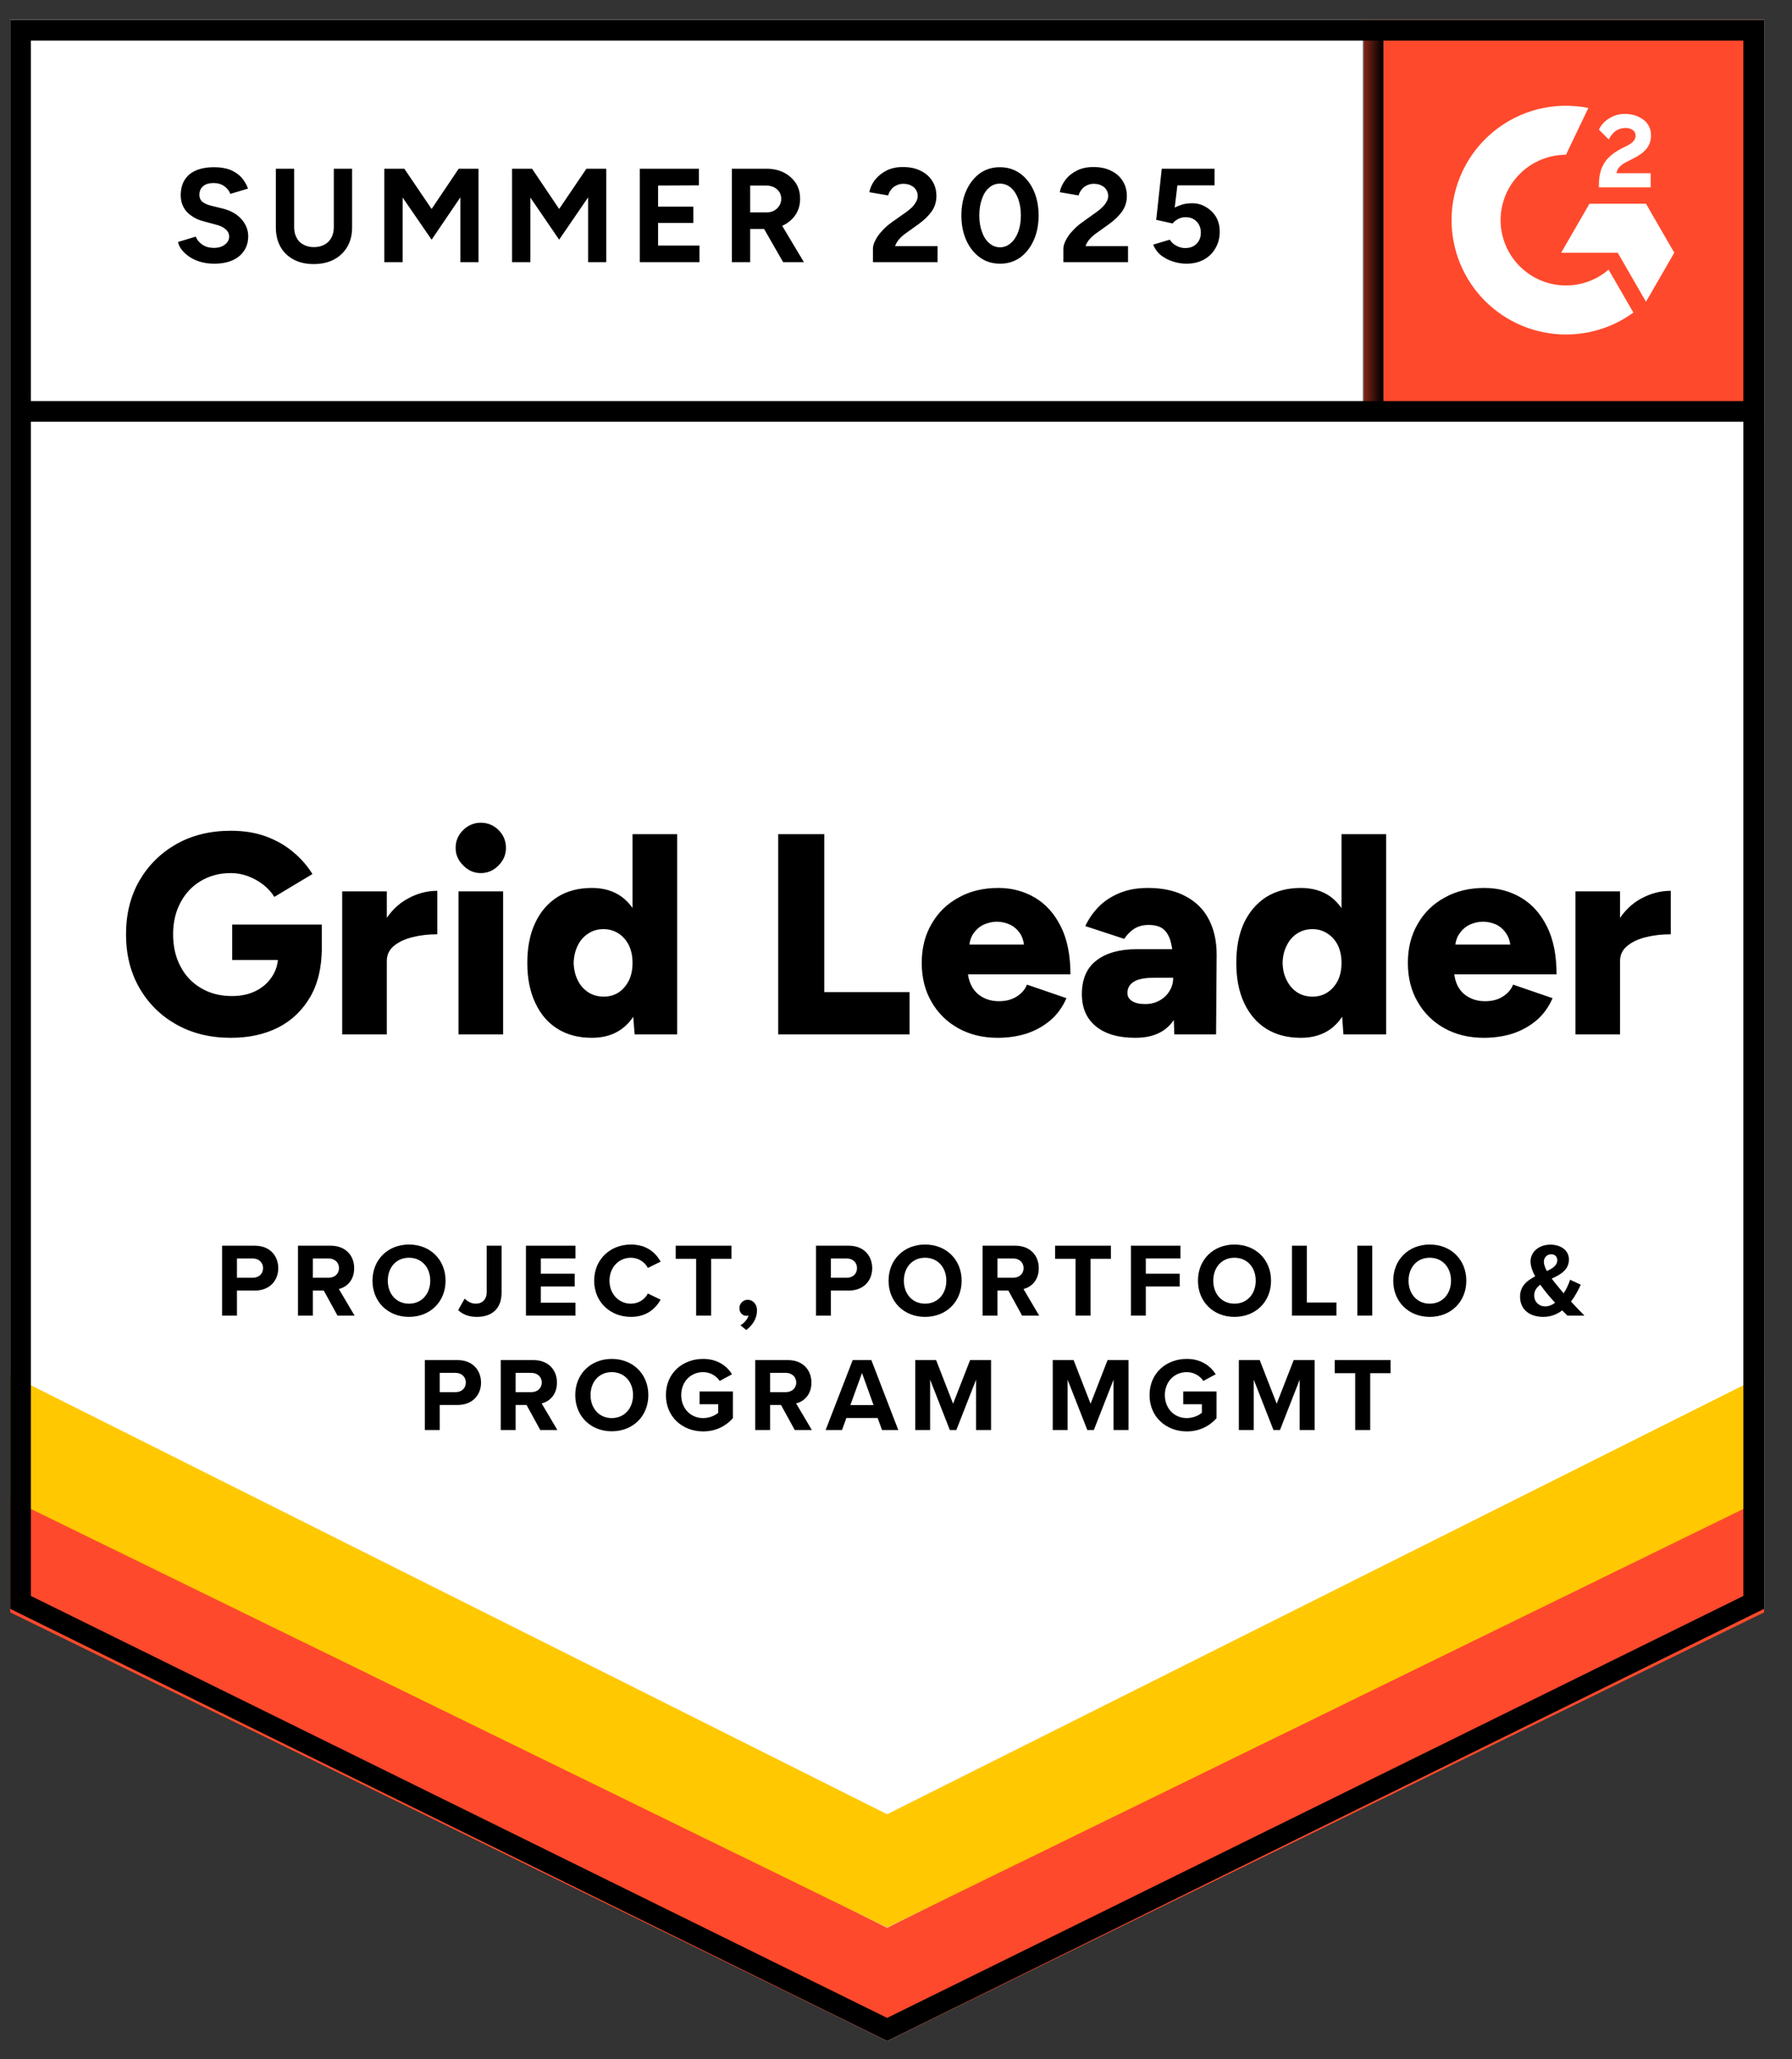 <svg width="94" height="108" viewBox="0 0 94 108" fill="none" xmlns="http://www.w3.org/2000/svg">
<rect x="0" y="0" width="94" height="108" fill="#333333" stroke="none"/>
<g clip-path="url(#clip0_9722_51681)">
<path d="M0.535 84.377L46.535 107.043L92.535 84.377V1.043H0.535V84.377Z" fill="white"/>
<path d="M0.535 84.377L46.535 107.043L92.535 84.377V1.043H0.535V84.377Z" fill="white"/>
<path d="M11.23 13.83C10.983 13.83 10.753 13.8 10.54 13.74C10.326 13.68 10.136 13.597 9.97 13.49C9.797 13.377 9.657 13.253 9.55 13.12C9.437 12.987 9.367 12.843 9.34 12.69L10.27 12.41C10.33 12.57 10.44 12.707 10.6 12.82C10.753 12.933 10.947 12.993 11.18 13C11.427 13.007 11.627 12.953 11.78 12.84C11.94 12.727 12.02 12.583 12.02 12.41C12.02 12.257 11.957 12.127 11.83 12.02C11.71 11.913 11.54 11.833 11.32 11.78L10.69 11.61C10.45 11.55 10.24 11.457 10.06 11.33C9.873 11.21 9.73 11.057 9.63 10.87C9.53 10.69 9.48 10.48 9.48 10.24C9.48 9.773 9.63 9.41 9.93 9.15C10.236 8.897 10.67 8.77 11.23 8.77C11.543 8.77 11.82 8.813 12.06 8.9C12.293 8.993 12.49 9.123 12.65 9.29C12.803 9.457 12.923 9.657 13.01 9.89L12.08 10.17C12.027 10.01 11.923 9.877 11.77 9.77C11.623 9.657 11.433 9.6 11.2 9.6C10.966 9.6 10.787 9.653 10.66 9.76C10.527 9.867 10.46 10.02 10.46 10.22C10.46 10.373 10.51 10.493 10.61 10.58C10.716 10.667 10.86 10.733 11.04 10.78L11.69 10.94C12.11 11.047 12.437 11.233 12.67 11.5C12.903 11.767 13.02 12.063 13.02 12.39C13.02 12.677 12.95 12.927 12.81 13.14C12.67 13.36 12.466 13.53 12.2 13.65C11.933 13.77 11.61 13.83 11.23 13.83ZM16.45 13.85C16.05 13.85 15.7 13.77 15.4 13.61C15.1 13.45 14.87 13.227 14.71 12.94C14.55 12.653 14.47 12.313 14.47 11.92V8.85H15.43V11.92C15.43 12.133 15.473 12.317 15.56 12.47C15.64 12.63 15.76 12.75 15.92 12.83C16.073 12.917 16.256 12.96 16.47 12.96C16.677 12.96 16.86 12.917 17.02 12.83C17.173 12.75 17.293 12.63 17.38 12.47C17.466 12.317 17.51 12.133 17.51 11.92V8.85H18.47V11.92C18.47 12.313 18.387 12.653 18.22 12.94C18.053 13.227 17.82 13.45 17.52 13.61C17.22 13.77 16.863 13.85 16.45 13.85ZM20.16 13.75V8.85H21.21L22.64 10.96L24.06 8.85H25.1V13.75H24.15V10.35L22.64 12.57L21.12 10.36V13.75H20.16ZM26.86 13.75V8.85H27.91L29.33 10.96L30.76 8.85H31.8V13.75H30.85V10.35L29.33 12.57L27.82 10.36V13.75H26.86ZM33.56 13.75V8.85H36.66V9.72L34.52 9.73V10.84H36.37V11.69H34.52V12.88H36.69V13.75H33.56ZM38.39 13.75V8.85H40.21C40.55 8.85 40.853 8.917 41.12 9.05C41.386 9.19 41.596 9.377 41.75 9.61C41.897 9.843 41.97 10.117 41.97 10.43C41.97 10.737 41.893 11.01 41.74 11.25C41.58 11.49 41.367 11.677 41.1 11.81C40.827 11.943 40.517 12.01 40.17 12.01H39.35V13.75H38.39ZM41.08 13.75L39.95 11.78L40.68 11.26L42.17 13.75H41.08ZM39.35 11.14H40.21C40.356 11.14 40.486 11.11 40.6 11.05C40.713 10.99 40.803 10.907 40.87 10.8C40.943 10.693 40.98 10.57 40.98 10.43C40.98 10.223 40.903 10.053 40.75 9.92C40.596 9.793 40.4 9.73 40.16 9.73H39.35V11.14ZM45.79 13.75V13.04C45.79 12.907 45.833 12.76 45.92 12.6C46 12.433 46.117 12.27 46.27 12.11C46.416 11.943 46.59 11.79 46.79 11.65L47.54 11.12C47.64 11.047 47.736 10.967 47.83 10.88C47.916 10.793 47.99 10.697 48.05 10.59C48.11 10.483 48.14 10.383 48.14 10.29C48.14 10.163 48.11 10.053 48.05 9.96C47.99 9.86 47.903 9.783 47.79 9.73C47.683 9.67 47.547 9.64 47.38 9.64C47.24 9.64 47.117 9.67 47.01 9.73C46.897 9.783 46.806 9.857 46.74 9.95C46.666 10.043 46.617 10.143 46.59 10.25L45.6 10.08C45.647 9.847 45.746 9.63 45.9 9.43C46.06 9.23 46.263 9.067 46.51 8.94C46.757 8.82 47.04 8.76 47.36 8.76C47.727 8.76 48.04 8.827 48.3 8.96C48.56 9.087 48.76 9.263 48.9 9.49C49.047 9.717 49.12 9.98 49.12 10.28C49.12 10.58 49.036 10.85 48.87 11.09C48.703 11.323 48.477 11.543 48.19 11.75L47.52 12.23C47.386 12.323 47.27 12.427 47.17 12.54C47.07 12.653 46.996 12.777 46.95 12.91H49.18V13.75H45.79ZM52.46 13.83C52.06 13.83 51.71 13.723 51.41 13.51C51.103 13.29 50.863 12.99 50.69 12.61C50.517 12.23 50.43 11.793 50.43 11.3C50.43 10.807 50.517 10.37 50.69 9.99C50.863 9.61 51.1 9.31 51.4 9.09C51.7 8.877 52.05 8.77 52.45 8.77C52.843 8.77 53.193 8.877 53.5 9.09C53.806 9.31 54.047 9.61 54.22 9.99C54.393 10.37 54.48 10.807 54.48 11.3C54.48 11.793 54.393 12.23 54.22 12.61C54.047 12.99 53.81 13.29 53.51 13.51C53.203 13.723 52.853 13.83 52.46 13.83ZM52.46 12.97C52.666 12.97 52.853 12.897 53.02 12.75C53.187 12.61 53.316 12.413 53.41 12.16C53.503 11.913 53.55 11.627 53.55 11.3C53.55 10.973 53.503 10.683 53.41 10.43C53.316 10.177 53.187 9.98 53.02 9.84C52.853 9.7 52.663 9.63 52.45 9.63C52.236 9.63 52.05 9.7 51.89 9.84C51.723 9.98 51.596 10.177 51.51 10.43C51.416 10.683 51.37 10.973 51.37 11.3C51.37 11.627 51.416 11.913 51.51 12.16C51.596 12.413 51.723 12.61 51.89 12.75C52.056 12.897 52.246 12.97 52.46 12.97ZM55.78 13.75V13.04C55.78 12.907 55.823 12.76 55.91 12.6C55.99 12.433 56.106 12.27 56.26 12.11C56.407 11.943 56.58 11.79 56.78 11.65L57.52 11.12C57.627 11.047 57.723 10.967 57.81 10.88C57.903 10.793 57.98 10.697 58.04 10.59C58.1 10.483 58.13 10.383 58.13 10.29C58.13 10.163 58.1 10.053 58.04 9.96C57.98 9.86 57.893 9.783 57.78 9.73C57.673 9.67 57.536 9.64 57.37 9.64C57.23 9.64 57.106 9.67 57 9.73C56.886 9.783 56.797 9.857 56.73 9.95C56.657 10.043 56.606 10.143 56.58 10.25L55.59 10.08C55.636 9.847 55.736 9.63 55.89 9.43C56.043 9.23 56.246 9.067 56.5 8.94C56.746 8.82 57.03 8.76 57.35 8.76C57.717 8.76 58.03 8.827 58.29 8.96C58.55 9.087 58.75 9.263 58.89 9.49C59.036 9.717 59.11 9.98 59.11 10.28C59.11 10.58 59.026 10.85 58.86 11.09C58.693 11.323 58.467 11.543 58.18 11.75L57.51 12.23C57.377 12.323 57.26 12.427 57.16 12.54C57.06 12.653 56.986 12.777 56.94 12.91H59.17V13.75H55.78ZM62.23 13.83C62.003 13.83 61.773 13.793 61.54 13.72C61.306 13.647 61.093 13.537 60.9 13.39C60.713 13.237 60.577 13.05 60.49 12.83L61.36 12.57C61.46 12.723 61.583 12.833 61.73 12.9C61.87 12.973 62.017 13.01 62.17 13.01C62.416 13.01 62.613 12.937 62.76 12.79C62.913 12.643 62.99 12.447 62.99 12.2C62.99 11.967 62.916 11.773 62.77 11.62C62.623 11.467 62.43 11.39 62.19 11.39C62.043 11.39 61.91 11.423 61.79 11.49C61.67 11.557 61.577 11.633 61.51 11.72L60.65 11.53L60.94 8.85H63.71V9.72H61.76L61.62 10.89C61.746 10.823 61.886 10.767 62.04 10.72C62.193 10.68 62.36 10.66 62.54 10.66C62.806 10.66 63.047 10.727 63.26 10.86C63.48 10.987 63.657 11.16 63.79 11.38C63.916 11.6 63.98 11.857 63.98 12.15C63.98 12.483 63.903 12.777 63.75 13.03C63.603 13.283 63.4 13.48 63.14 13.62C62.88 13.76 62.577 13.83 62.23 13.83ZM12.11 54.43C11.03 54.43 10.076 54.197 9.25 53.73C8.43 53.27 7.783 52.63 7.31 51.81C6.843 50.997 6.61 50.06 6.61 49C6.61 47.94 6.843 47.003 7.31 46.19C7.783 45.377 8.43 44.737 9.25 44.27C10.076 43.803 11.03 43.57 12.11 43.57C12.783 43.57 13.39 43.667 13.93 43.86C14.476 44.06 14.953 44.33 15.36 44.67C15.773 45.01 16.116 45.4 16.39 45.84L14.39 47.04C14.243 46.8 14.046 46.583 13.8 46.39C13.553 46.203 13.287 46.057 13 45.95C12.707 45.843 12.41 45.79 12.11 45.79C11.523 45.79 11 45.927 10.54 46.2C10.086 46.467 9.73 46.843 9.47 47.33C9.21 47.817 9.08 48.373 9.08 49C9.08 49.633 9.207 50.19 9.46 50.67C9.707 51.157 10.066 51.54 10.54 51.82C11.007 52.1 11.55 52.24 12.17 52.24C12.643 52.24 13.06 52.15 13.42 51.97C13.78 51.79 14.063 51.54 14.27 51.22C14.483 50.9 14.59 50.527 14.59 50.1L16.88 49.71C16.88 50.73 16.677 51.59 16.27 52.29C15.857 52.997 15.296 53.53 14.59 53.89C13.877 54.25 13.05 54.43 12.11 54.43ZM12.18 50.35V48.49H16.88V49.92L15.53 50.35H12.18ZM19.67 50.37C19.67 49.557 19.833 48.88 20.16 48.34C20.486 47.8 20.896 47.397 21.39 47.13C21.883 46.857 22.4 46.72 22.94 46.72V49C22.48 49 22.047 49.05 21.64 49.15C21.24 49.25 20.913 49.403 20.66 49.61C20.413 49.817 20.29 50.08 20.29 50.4L19.67 50.37ZM17.95 54.25V46.75H20.29V54.25H17.95ZM24.05 54.25V46.75H26.39V54.25H24.05ZM25.22 45.79C24.866 45.79 24.56 45.657 24.3 45.39C24.033 45.13 23.9 44.823 23.9 44.47C23.9 44.103 24.033 43.79 24.3 43.53C24.56 43.277 24.866 43.15 25.22 43.15C25.58 43.15 25.89 43.277 26.15 43.53C26.41 43.79 26.54 44.103 26.54 44.47C26.54 44.823 26.41 45.13 26.15 45.39C25.89 45.657 25.58 45.79 25.22 45.79ZM33.29 54.25L33.18 52.86V43.75H35.52V54.25H33.29ZM31.05 54.43C30.35 54.43 29.75 54.273 29.25 53.96C28.743 53.647 28.353 53.193 28.08 52.6C27.8 52.013 27.66 51.313 27.66 50.5C27.66 49.68 27.8 48.977 28.08 48.39C28.353 47.81 28.743 47.36 29.25 47.04C29.75 46.727 30.35 46.57 31.05 46.57C31.67 46.57 32.193 46.727 32.62 47.04C33.047 47.36 33.363 47.81 33.57 48.39C33.783 48.977 33.89 49.68 33.89 50.5C33.89 51.313 33.783 52.013 33.57 52.6C33.363 53.193 33.047 53.647 32.62 53.96C32.193 54.273 31.67 54.43 31.05 54.43ZM31.67 52.27C31.956 52.27 32.217 52.197 32.45 52.05C32.676 51.897 32.856 51.687 32.99 51.42C33.117 51.16 33.18 50.853 33.18 50.5C33.18 50.153 33.117 49.847 32.99 49.58C32.856 49.313 32.676 49.107 32.45 48.96C32.217 48.807 31.95 48.73 31.65 48.73C31.35 48.73 31.087 48.807 30.86 48.96C30.627 49.107 30.443 49.313 30.31 49.58C30.177 49.847 30.103 50.153 30.09 50.5C30.103 50.853 30.177 51.16 30.31 51.42C30.443 51.687 30.63 51.897 30.87 52.05C31.103 52.197 31.37 52.27 31.67 52.27ZM40.82 54.25V43.75H43.24V52.03H47.71V54.25H40.82ZM52.34 54.43C51.56 54.43 50.87 54.263 50.27 53.93C49.67 53.597 49.2 53.133 48.86 52.54C48.52 51.953 48.35 51.273 48.35 50.5C48.35 49.72 48.523 49.037 48.87 48.45C49.21 47.857 49.683 47.397 50.29 47.07C50.883 46.737 51.577 46.57 52.37 46.57C53.077 46.57 53.717 46.74 54.29 47.08C54.863 47.42 55.316 47.927 55.65 48.6C55.983 49.267 56.15 50.1 56.15 51.1H50.51L50.76 50.82C50.76 51.16 50.83 51.46 50.97 51.72C51.11 51.98 51.306 52.177 51.56 52.31C51.806 52.443 52.087 52.51 52.4 52.51C52.767 52.51 53.08 52.427 53.34 52.26C53.593 52.1 53.77 51.893 53.87 51.64L55.94 52.35C55.74 52.817 55.456 53.207 55.09 53.52C54.723 53.827 54.306 54.057 53.84 54.21C53.367 54.357 52.867 54.43 52.34 54.43ZM50.83 49.84L50.58 49.54H53.94L53.73 49.84C53.73 49.473 53.657 49.18 53.51 48.96C53.363 48.74 53.176 48.58 52.95 48.48C52.73 48.387 52.51 48.34 52.29 48.34C52.077 48.34 51.856 48.387 51.63 48.48C51.403 48.58 51.213 48.74 51.06 48.96C50.907 49.18 50.83 49.473 50.83 49.84ZM61.6 54.25L61.54 52.63V50.52C61.54 50.12 61.503 49.77 61.43 49.47C61.363 49.17 61.24 48.933 61.06 48.76C60.88 48.593 60.61 48.51 60.25 48.51C59.97 48.51 59.723 48.573 59.51 48.7C59.303 48.833 59.123 49.013 58.97 49.24L56.93 48.57C57.103 48.197 57.337 47.86 57.63 47.56C57.923 47.26 58.286 47.02 58.72 46.84C59.147 46.66 59.647 46.57 60.22 46.57C61 46.57 61.66 46.717 62.2 47.01C62.74 47.297 63.143 47.7 63.41 48.22C63.683 48.74 63.82 49.357 63.82 50.07L63.79 54.25H61.6ZM59.56 54.43C58.666 54.43 57.977 54.23 57.49 53.83C56.996 53.43 56.75 52.867 56.75 52.14C56.75 51.347 57.007 50.757 57.52 50.37C58.026 49.977 58.74 49.78 59.66 49.78H61.72V51.28H60.55C60.05 51.28 59.69 51.35 59.47 51.49C59.25 51.63 59.14 51.827 59.14 52.08C59.14 52.26 59.22 52.4 59.38 52.5C59.547 52.607 59.776 52.66 60.07 52.66C60.356 52.66 60.61 52.597 60.83 52.47C61.05 52.35 61.223 52.183 61.35 51.97C61.477 51.763 61.54 51.533 61.54 51.28H62.12C62.12 52.28 61.91 53.057 61.49 53.61C61.07 54.157 60.426 54.43 59.56 54.43ZM70.47 54.25L70.37 52.86V43.75H72.71V54.25H70.47ZM68.24 54.43C67.54 54.43 66.936 54.273 66.43 53.96C65.93 53.647 65.54 53.193 65.26 52.6C64.987 52.013 64.85 51.313 64.85 50.5C64.85 49.68 64.987 48.977 65.26 48.39C65.54 47.81 65.93 47.36 66.43 47.04C66.936 46.727 67.54 46.57 68.24 46.57C68.86 46.57 69.383 46.727 69.81 47.04C70.23 47.36 70.546 47.81 70.76 48.39C70.966 48.977 71.07 49.68 71.07 50.5C71.07 51.313 70.966 52.013 70.76 52.6C70.546 53.193 70.23 53.647 69.81 53.96C69.383 54.273 68.86 54.43 68.24 54.43ZM68.85 52.27C69.143 52.27 69.403 52.197 69.63 52.05C69.863 51.897 70.046 51.687 70.18 51.42C70.306 51.16 70.37 50.853 70.37 50.5C70.37 50.153 70.306 49.847 70.18 49.58C70.046 49.313 69.863 49.107 69.63 48.96C69.403 48.807 69.14 48.73 68.84 48.73C68.54 48.73 68.273 48.807 68.04 48.96C67.813 49.107 67.633 49.313 67.5 49.58C67.36 49.847 67.287 50.153 67.28 50.5C67.287 50.853 67.36 51.16 67.5 51.42C67.633 51.687 67.817 51.897 68.05 52.05C68.283 52.197 68.55 52.27 68.85 52.27ZM77.84 54.43C77.06 54.43 76.37 54.263 75.77 53.93C75.17 53.597 74.7 53.133 74.36 52.54C74.02 51.953 73.85 51.273 73.85 50.5C73.85 49.72 74.023 49.037 74.37 48.45C74.71 47.857 75.183 47.397 75.79 47.07C76.383 46.737 77.076 46.57 77.87 46.57C78.576 46.57 79.216 46.74 79.79 47.08C80.363 47.42 80.817 47.927 81.15 48.6C81.483 49.267 81.65 50.1 81.65 51.1H76.01L76.27 50.82C76.27 51.16 76.337 51.46 76.47 51.72C76.61 51.98 76.806 52.177 77.06 52.31C77.306 52.443 77.587 52.51 77.9 52.51C78.273 52.51 78.587 52.427 78.84 52.26C79.093 52.1 79.27 51.893 79.37 51.64L81.44 52.35C81.24 52.817 80.957 53.207 80.59 53.52C80.223 53.827 79.806 54.057 79.34 54.21C78.867 54.357 78.367 54.43 77.84 54.43ZM76.32 49.84L76.08 49.54H79.44L79.24 49.84C79.24 49.473 79.163 49.18 79.01 48.96C78.863 48.74 78.68 48.58 78.46 48.48C78.24 48.387 78.016 48.34 77.79 48.34C77.57 48.34 77.35 48.387 77.13 48.48C76.903 48.58 76.713 48.74 76.56 48.96C76.4 49.18 76.32 49.473 76.32 49.84ZM84.37 50.37C84.37 49.557 84.53 48.88 84.85 48.34C85.177 47.8 85.587 47.397 86.08 47.13C86.58 46.857 87.1 46.72 87.64 46.72V49C87.18 49 86.746 49.05 86.34 49.15C85.933 49.25 85.606 49.403 85.36 49.61C85.106 49.817 84.98 50.08 84.98 50.4L84.37 50.37ZM82.64 54.25V46.75H84.98V54.25H82.64Z" fill="black"/>
<path d="M71.535 1.043H92.535V22.043H71.535V1.043Z" fill="#FF492C"/>
<mask id="mask0_9722_51681" style="mask-type:luminance" maskUnits="userSpaceOnUse" x="71" y="1" width="22" height="22">
<path d="M71.535 1.043H92.535V22.043H71.535V1.043Z" fill="white"/>
</mask>
<g mask="url(#mask0_9722_51681)">
<path fill-rule="evenodd" clip-rule="evenodd" d="M86.586 9.085H84.792C84.841 8.804 85.014 8.647 85.366 8.469L85.697 8.301C86.288 7.998 86.603 7.657 86.603 7.101C86.609 6.94 86.575 6.78 86.504 6.636C86.433 6.491 86.327 6.366 86.196 6.273C85.93 6.073 85.605 5.975 85.231 5.975C84.941 5.972 84.657 6.053 84.412 6.208C84.177 6.347 83.989 6.552 83.87 6.798L84.39 7.317C84.591 6.911 84.884 6.711 85.269 6.711C85.594 6.711 85.795 6.879 85.795 7.111C85.795 7.306 85.697 7.468 85.323 7.657L85.112 7.76C84.651 7.993 84.331 8.258 84.147 8.56C83.962 8.858 83.87 9.242 83.87 9.702V9.826H86.586V9.086V9.085ZM86.341 10.685H83.375L81.892 13.255H84.858L86.341 15.825L87.825 13.255L86.341 10.685Z" fill="white"/>
<path fill-rule="evenodd" clip-rule="evenodd" d="M82.144 14.972C81.235 14.971 80.363 14.61 79.72 13.967C79.077 13.325 78.715 12.453 78.714 11.544C78.716 10.635 79.078 9.764 79.721 9.121C80.364 8.479 81.235 8.118 82.144 8.117L83.318 5.661C82.448 5.487 81.55 5.508 80.688 5.723C79.827 5.938 79.025 6.342 78.338 6.905C77.652 7.467 77.099 8.175 76.719 8.978C76.339 9.78 76.142 10.656 76.142 11.544C76.142 12.332 76.298 13.112 76.599 13.84C76.901 14.568 77.343 15.23 77.9 15.787C78.458 16.344 79.12 16.786 79.848 17.087C80.576 17.388 81.356 17.543 82.144 17.543C83.415 17.545 84.653 17.142 85.679 16.393L84.379 14.141C83.758 14.677 82.965 14.972 82.144 14.972Z" fill="white"/>
<path d="M72.567 1.71V21.578H71.481V1.71H72.567Z" fill="black"/>
</g>
<path d="M0.535 84.563V78.063L46.535 101.105L92.535 78.063V84.563L46.535 107.043L0.535 84.563Z" fill="#FF492C"/>
<path d="M0.535 78.609V72.109L46.535 95.151L92.535 72.109V78.609L46.535 101.089L0.535 78.609Z" fill="#FFC800"/>
<path d="M92.534 1.043V84.377L46.535 107.043L0.535 84.377V1.043H92.534ZM1.621 83.702L46.535 105.832L91.449 83.702V22.12H1.621V83.702ZM1.621 21.035H91.449V2.129H1.621V21.035Z" fill="black"/>
<path d="M71.087 75V72.019H70.015V71.332H72.941V72.019H71.874V75H71.087Z" fill="black"/>
<path d="M68.175 75V72.36L67.141 75H66.8L65.766 72.36V75H64.985V71.332H66.079L66.97 73.62L67.861 71.332H68.961V75H68.175Z" fill="black"/>
<path d="M60.3 73.168C60.3 72.008 61.18 71.271 62.253 71.271C63.012 71.271 63.49 71.639 63.771 72.074L63.122 72.426C62.951 72.168 62.638 71.964 62.253 71.964C61.587 71.964 61.103 72.475 61.103 73.168C61.103 73.862 61.587 74.373 62.253 74.373C62.588 74.373 62.885 74.236 63.045 74.093V73.647H62.066V72.976H63.815V74.379C63.441 74.796 62.918 75.072 62.253 75.072C61.18 75.072 60.3 74.323 60.3 73.168Z" fill="black"/>
<path d="M58.411 75V72.36L57.377 75H57.036L56.002 72.36V75H55.221V71.332H56.316L57.207 73.62L58.098 71.332H59.198V75H58.411Z" fill="black"/>
<path d="M51.199 75V72.36L50.165 75H49.824L48.79 72.36V75H48.009V71.332H49.104L49.995 73.62L50.886 71.332H51.986V75H51.199Z" fill="black"/>
<path d="M46.268 75L46.037 74.368H44.398L44.167 75H43.309L44.728 71.332H45.707L47.12 75H46.268ZM45.217 72.008L44.607 73.691H45.822L45.217 72.008Z" fill="black"/>
<path d="M41.689 75L40.968 73.686H40.396V75H39.615V71.332H41.331C42.096 71.332 42.563 71.832 42.563 72.514C42.563 73.163 42.156 73.51 41.76 73.603L42.585 75H41.689ZM41.766 72.508C41.766 72.201 41.529 72.002 41.216 72.002H40.396V73.014H41.216C41.529 73.014 41.766 72.817 41.766 72.508Z" fill="black"/>
<path d="M34.931 73.168C34.931 72.008 35.811 71.271 36.883 71.271C37.642 71.271 38.121 71.639 38.401 72.074L37.752 72.426C37.582 72.168 37.268 71.964 36.883 71.964C36.218 71.964 35.734 72.475 35.734 73.168C35.734 73.862 36.218 74.373 36.883 74.373C37.219 74.373 37.516 74.236 37.675 74.093V73.647H36.696V72.976H38.445V74.379C38.071 74.796 37.549 75.072 36.883 75.072C35.811 75.072 34.931 74.323 34.931 73.168Z" fill="black"/>
<path d="M30.175 73.168C30.175 72.063 30.984 71.271 32.089 71.271C33.2 71.271 34.009 72.063 34.009 73.168C34.009 74.274 33.2 75.066 32.089 75.066C30.984 75.066 30.175 74.274 30.175 73.168ZM33.206 73.168C33.206 72.481 32.766 71.964 32.089 71.964C31.413 71.964 30.978 72.481 30.978 73.168C30.978 73.85 31.413 74.373 32.089 74.373C32.766 74.373 33.206 73.85 33.206 73.168Z" fill="black"/>
<path d="M28.341 75L27.62 73.686H27.048V75H26.267V71.332H27.983C28.748 71.332 29.215 71.832 29.215 72.514C29.215 73.163 28.808 73.51 28.412 73.603L29.237 75H28.341ZM28.418 72.508C28.418 72.201 28.181 72.002 27.868 72.002H27.048V73.014H27.868C28.181 73.014 28.418 72.817 28.418 72.508Z" fill="black"/>
<path d="M22.285 75V71.332H24.001C24.798 71.332 25.233 71.871 25.233 72.514C25.233 73.152 24.793 73.686 24.001 73.686H23.066V75H22.285ZM24.435 72.508C24.435 72.206 24.204 72.002 23.896 72.002H23.066V73.014H23.896C24.204 73.014 24.435 72.817 24.435 72.508Z" fill="black"/>
<path d="M82.408 68.263C82.628 68.5 82.859 68.742 83.112 69H82.221C82.144 68.929 82.051 68.83 81.946 68.725C81.671 68.934 81.347 69.066 80.951 69.066C80.274 69.066 79.735 68.714 79.735 68.005C79.735 67.444 80.109 67.158 80.527 66.943C80.384 66.674 80.285 66.404 80.285 66.157C80.285 65.662 80.72 65.277 81.33 65.277C81.853 65.277 82.298 65.563 82.298 66.052C82.298 66.613 81.847 66.85 81.396 67.059C81.506 67.207 81.616 67.345 81.71 67.455C81.814 67.587 81.919 67.708 82.023 67.829C82.177 67.592 82.293 67.334 82.359 67.119L82.92 67.378C82.788 67.669 82.617 67.983 82.408 68.263ZM80.984 66.173C80.984 66.322 81.05 66.492 81.143 66.663C81.451 66.52 81.688 66.36 81.688 66.091C81.688 65.898 81.55 65.783 81.369 65.783C81.149 65.783 80.984 65.948 80.984 66.173ZM81.044 68.516C81.237 68.516 81.413 68.445 81.572 68.324C81.407 68.142 81.253 67.972 81.165 67.862C81.044 67.713 80.918 67.548 80.797 67.378C80.61 67.515 80.478 67.686 80.478 67.939C80.478 68.296 80.742 68.516 81.044 68.516Z" fill="black"/>
<path d="M73.083 67.168C73.083 66.063 73.891 65.271 74.997 65.271C76.108 65.271 76.916 66.063 76.916 67.168C76.916 68.274 76.108 69.066 74.997 69.066C73.891 69.066 73.083 68.274 73.083 67.168ZM76.114 67.168C76.114 66.481 75.674 65.964 74.997 65.964C74.32 65.964 73.886 66.481 73.886 67.168C73.886 67.85 74.32 68.373 74.997 68.373C75.674 68.373 76.114 67.85 76.114 67.168Z" fill="black"/>
<path d="M71.2 69V65.332H71.981V69H71.2Z" fill="black"/>
<path d="M67.771 69V65.332H68.552V68.312H70.103V69H67.771Z" fill="black"/>
<path d="M62.839 67.168C62.839 66.063 63.648 65.271 64.753 65.271C65.864 65.271 66.673 66.063 66.673 67.168C66.673 68.274 65.864 69.066 64.753 69.066C63.648 69.066 62.839 68.274 62.839 67.168ZM65.87 67.168C65.87 66.481 65.43 65.964 64.753 65.964C64.077 65.964 63.642 66.481 63.642 67.168C63.642 67.85 64.077 68.373 64.753 68.373C65.43 68.373 65.87 67.85 65.87 67.168Z" fill="black"/>
<path d="M59.323 69V65.332H61.919V66.002H60.104V66.8H61.881V67.471H60.104V69H59.323Z" fill="black"/>
<path d="M56.419 69V66.019H55.347V65.332H58.273V66.019H57.206V69H56.419Z" fill="black"/>
<path d="M53.615 69L52.895 67.686H52.322V69H51.541V65.332H53.258C54.022 65.332 54.489 65.832 54.489 66.514C54.489 67.163 54.083 67.51 53.687 67.603L54.511 69H53.615ZM53.692 66.508C53.692 66.201 53.456 66.002 53.142 66.002H52.322V67.014H53.142C53.456 67.014 53.692 66.817 53.692 66.508Z" fill="black"/>
<path d="M46.61 67.168C46.61 66.063 47.418 65.271 48.524 65.271C49.635 65.271 50.443 66.063 50.443 67.168C50.443 68.274 49.635 69.066 48.524 69.066C47.418 69.066 46.61 68.274 46.61 67.168ZM49.64 67.168C49.64 66.481 49.2 65.964 48.524 65.964C47.847 65.964 47.413 66.481 47.413 67.168C47.413 67.85 47.847 68.373 48.524 68.373C49.2 68.373 49.64 67.85 49.64 67.168Z" fill="black"/>
<path d="M42.804 69V65.332H44.52C45.318 65.332 45.752 65.871 45.752 66.514C45.752 67.152 45.312 67.686 44.52 67.686H43.585V69H42.804ZM44.955 66.508C44.955 66.206 44.724 66.002 44.416 66.002H43.585V67.014H44.416C44.724 67.014 44.955 66.817 44.955 66.508Z" fill="black"/>
<path d="M39.143 69.753L38.84 69.506C39.016 69.412 39.22 69.187 39.264 68.994C39.247 69 39.198 69.011 39.159 69.011C38.95 69.011 38.785 68.846 38.785 68.609C38.785 68.367 38.983 68.169 39.214 68.169C39.473 68.169 39.709 68.373 39.709 68.73C39.709 69.143 39.478 69.511 39.143 69.753Z" fill="black"/>
<path d="M36.517 69V66.019H35.444V65.332H38.37V66.019H37.303V69H36.517Z" fill="black"/>
<path d="M33.093 69.066C32.02 69.066 31.168 68.296 31.168 67.168C31.168 66.041 32.02 65.271 33.093 65.271C33.929 65.271 34.397 65.711 34.655 66.168L33.984 66.498C33.83 66.201 33.5 65.964 33.093 65.964C32.455 65.964 31.971 66.475 31.971 67.168C31.971 67.862 32.455 68.373 33.093 68.373C33.5 68.373 33.83 68.142 33.984 67.84L34.655 68.164C34.391 68.621 33.929 69.066 33.093 69.066Z" fill="black"/>
<path d="M27.588 69V65.332H30.184V66.002H28.369V66.8H30.145V67.471H28.369V68.323H30.184V69H27.588Z" fill="black"/>
<path d="M24.033 68.709L24.374 68.109C24.517 68.246 24.704 68.373 24.957 68.373C25.303 68.373 25.529 68.142 25.529 67.784V65.332H26.31V67.796C26.31 68.665 25.771 69.066 25.017 69.066C24.643 69.066 24.297 68.967 24.033 68.709Z" fill="black"/>
<path d="M19.539 67.168C19.539 66.063 20.347 65.271 21.453 65.271C22.564 65.271 23.372 66.063 23.372 67.168C23.372 68.274 22.564 69.066 21.453 69.066C20.347 69.066 19.539 68.274 19.539 67.168ZM22.569 67.168C22.569 66.481 22.129 65.964 21.453 65.964C20.776 65.964 20.342 66.481 20.342 67.168C20.342 67.85 20.776 68.373 21.453 68.373C22.129 68.373 22.569 67.85 22.569 67.168Z" fill="black"/>
<path d="M17.704 69L16.983 67.686H16.411V69H15.63V65.332H17.346C18.111 65.332 18.578 65.832 18.578 66.514C18.578 67.163 18.171 67.51 17.775 67.603L18.6 69H17.704ZM17.781 66.508C17.781 66.201 17.544 66.002 17.231 66.002H16.411V67.014H17.231C17.544 67.014 17.781 66.817 17.781 66.508Z" fill="black"/>
<path d="M11.648 69V65.332H13.364C14.162 65.332 14.596 65.871 14.596 66.514C14.596 67.152 14.156 67.686 13.364 67.686H12.429V69H11.648ZM13.799 66.508C13.799 66.206 13.568 66.002 13.26 66.002H12.429V67.014H13.26C13.568 67.014 13.799 66.817 13.799 66.508Z" fill="black"/>
</g>
<defs>
<clipPath id="clip0_9722_51681">
<rect width="93" height="107" fill="white" transform="translate(0.5 0.5)"/>
</clipPath>
</defs>
</svg>

